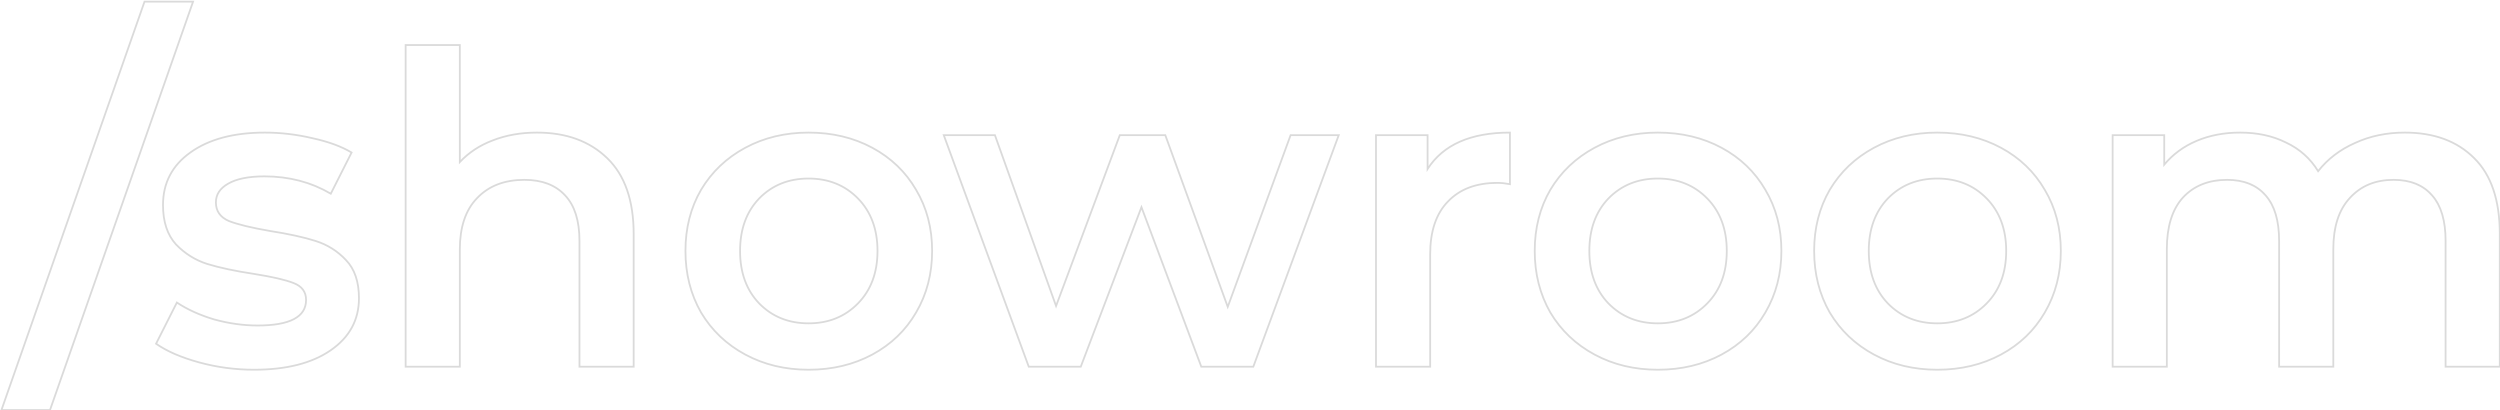 <?xml version="1.0" encoding="UTF-8"?> <svg xmlns="http://www.w3.org/2000/svg" width="1384" height="227" viewBox="0 0 1384 227" fill="none"> <path d="M80 0.92V0.42H79.645L79.528 0.755L80 0.92ZM106.88 0.92L107.352 1.085L107.585 0.42H106.88V0.92ZM27.68 227V227.5H28.035L28.152 227.165L27.68 227ZM0.8 227L0.328 226.835L0.095 227.5H0.8V227ZM80 1.42H106.88V0.42H80V1.42ZM106.408 0.755L27.208 226.835L28.152 227.165L107.352 1.085L106.408 0.755ZM27.68 226.5H0.8V227.5H27.68V226.5ZM1.272 227.165L80.472 1.085L79.528 0.755L0.328 226.835L1.272 227.165ZM110.159 200.6L110.027 201.082L110.159 200.6ZM86.399 190.28L85.953 190.055L85.758 190.44L86.112 190.689L86.399 190.28ZM97.919 167.48L98.197 167.064L97.728 166.751L97.473 167.255L97.919 167.48ZM118.559 176.84L118.416 177.319L118.427 177.322L118.559 176.84ZM162.479 156.68L162.297 157.145L162.302 157.147L162.479 156.68ZM140.639 151.64L140.718 151.146L140.714 151.146L140.639 151.64ZM114.719 146.12L114.568 146.597L114.572 146.598L114.719 146.12ZM97.439 135.32L97.069 135.656L97.075 135.662L97.08 135.668L97.439 135.32ZM105.359 84.44L105.65 84.847L105.651 84.846L105.359 84.44ZM173.039 76.52L172.924 77.007L172.933 77.008L173.039 76.52ZM194.639 84.44L195.086 84.665L195.295 84.251L194.897 84.011L194.639 84.44ZM183.119 107.24L182.866 107.671L183.325 107.941L183.566 107.465L183.119 107.24ZM126.239 101.72L126.487 102.154L126.492 102.151L126.239 101.72ZM126.719 122.36L126.521 122.819L126.53 122.823L126.539 122.826L126.719 122.36ZM149.519 127.88L149.435 128.373L149.442 128.374L149.519 127.88ZM174.719 133.4L174.871 132.923L174.871 132.923L174.719 133.4ZM191.519 143.96L191.154 144.302L191.16 144.308L191.519 143.96ZM183.119 193.88L182.835 193.469L183.119 193.88ZM140.639 204.18C130.284 204.18 120.168 202.826 110.292 200.118L110.027 201.082C119.991 203.814 130.195 205.18 140.639 205.18V204.18ZM110.292 200.118C100.406 197.407 92.544 193.987 86.687 189.871L86.112 190.689C92.094 194.893 100.073 198.353 110.027 201.082L110.292 200.118ZM86.846 190.505L98.366 167.705L97.473 167.255L85.953 190.055L86.846 190.505ZM97.642 167.896C103.451 171.768 110.378 174.908 118.416 177.319L118.703 176.361C110.741 173.972 103.908 170.872 98.197 167.064L97.642 167.896ZM118.427 177.322C126.627 179.573 134.671 180.7 142.559 180.7V179.7C134.767 179.7 126.812 178.587 118.692 176.358L118.427 177.322ZM142.559 180.7C151.547 180.7 158.365 179.519 162.952 177.102C165.254 175.89 167.006 174.36 168.182 172.502C169.359 170.643 169.939 168.482 169.939 166.04H168.939C168.939 168.318 168.4 170.287 167.337 171.968C166.272 173.65 164.665 175.07 162.486 176.218C158.114 178.521 151.492 179.7 142.559 179.7V180.7ZM169.939 166.04C169.939 163.71 169.334 161.701 168.101 160.042C166.87 158.386 165.042 157.117 162.657 156.213L162.302 157.147C164.557 158.003 166.209 159.174 167.298 160.638C168.385 162.099 168.939 163.89 168.939 166.04H169.939ZM162.662 156.215C158.129 154.434 150.803 152.747 140.718 151.146L140.561 152.134C150.636 153.733 157.87 155.406 162.297 157.145L162.662 156.215ZM140.714 151.146C130.168 149.548 121.555 147.712 114.867 145.642L114.572 146.598C121.324 148.688 129.991 150.532 140.564 152.134L140.714 151.146ZM114.87 145.643C108.392 143.589 102.703 140.035 97.799 134.972L97.08 135.668C102.096 140.845 107.926 144.491 114.568 146.597L114.87 145.643ZM97.809 134.984C93.116 129.821 90.739 122.674 90.739 113.48H89.739C89.739 122.846 92.163 130.259 97.069 135.656L97.809 134.984ZM90.739 113.48C90.739 101.485 95.698 91.955 105.65 84.847L105.069 84.033C94.86 91.325 89.739 101.155 89.739 113.48H90.739ZM105.651 84.846C115.78 77.566 129.426 73.9 146.639 73.9V72.9C129.293 72.9 115.419 76.594 105.068 84.034L105.651 84.846ZM146.639 73.9C155.4 73.9 164.161 74.935 172.924 77.007L173.154 76.033C164.318 73.945 155.479 72.9 146.639 72.9V73.9ZM172.933 77.008C181.698 78.921 188.843 81.545 194.382 84.869L194.897 84.011C189.236 80.615 181.98 77.959 173.146 76.031L172.933 77.008ZM194.193 84.215L182.673 107.015L183.566 107.465L195.086 84.665L194.193 84.215ZM183.373 106.809C172.41 100.36 160.081 97.14 146.399 97.14V98.14C159.917 98.14 172.069 101.32 182.866 107.671L183.373 106.809ZM146.399 97.14C137.561 97.14 130.737 98.504 125.987 101.289L126.492 102.151C131.021 99.496 137.638 98.14 146.399 98.14V97.14ZM125.991 101.286C121.391 103.914 119.019 107.503 119.019 112.04H120.019C120.019 107.937 122.127 104.646 126.487 102.154L125.991 101.286ZM119.019 112.04C119.019 114.527 119.643 116.69 120.909 118.506C122.174 120.319 124.056 121.751 126.521 122.819L126.918 121.901C124.582 120.889 122.865 119.561 121.729 117.934C120.596 116.31 120.019 114.353 120.019 112.04H119.019ZM126.539 122.826C131.547 124.765 139.187 126.611 149.435 128.373L149.604 127.387C139.372 125.629 131.812 123.795 126.9 121.894L126.539 122.826ZM149.442 128.374C159.668 129.972 168.041 131.807 174.568 133.877L174.871 132.923C168.278 130.833 159.85 128.988 149.597 127.386L149.442 128.374ZM174.568 133.877C181.048 135.931 186.574 139.405 191.154 144.302L191.885 143.618C187.185 138.595 181.511 135.029 174.871 132.923L174.568 133.877ZM191.16 144.308C195.844 149.148 198.219 156.047 198.219 165.08H199.219C199.219 155.873 196.795 148.692 191.879 143.612L191.16 144.308ZM198.219 165.08C198.219 176.906 193.109 186.356 182.835 193.469L183.404 194.291C193.93 187.004 199.219 177.254 199.219 165.08H198.219ZM182.835 193.469C172.547 200.591 158.498 204.18 140.639 204.18V205.18C158.62 205.18 172.892 201.569 183.404 194.291L182.835 193.469ZM336.155 87.56L336.503 87.201L336.503 87.201L336.155 87.56ZM350.795 203V203.5H351.295V203H350.795ZM320.795 203H320.295V203.5H320.795V203ZM312.875 108.2L312.506 108.538L312.511 108.543L312.875 108.2ZM264.155 109.64L264.513 109.989L264.517 109.985L264.155 109.64ZM254.555 203V203.5H255.055V203H254.555ZM224.555 203H224.055V203.5H224.555V203ZM224.555 24.92V24.42H224.055V24.92H224.555ZM254.555 24.92H255.055V24.42H254.555V24.92ZM254.555 89.72H254.055V90.983L254.919 90.062L254.555 89.72ZM272.795 77.72L272.972 78.188L272.977 78.186L272.795 77.72ZM297.275 73.9C313.332 73.9 326.158 78.586 335.807 87.919L336.503 87.201C326.632 77.654 313.538 72.9 297.275 72.9V73.9ZM335.807 87.919C345.439 97.235 350.295 111.084 350.295 129.56H351.295C351.295 110.916 346.392 96.765 336.503 87.201L335.807 87.919ZM350.295 129.56V203H351.295V129.56H350.295ZM350.795 202.5H320.795V203.5H350.795V202.5ZM321.295 203V133.4H320.295V203H321.295ZM321.295 133.4C321.295 122.13 318.639 113.585 313.239 107.857L312.511 108.543C317.671 114.015 320.295 122.27 320.295 133.4H321.295ZM313.244 107.862C307.846 101.974 300.178 99.06 290.315 99.06V100.06C299.972 100.06 307.344 102.906 312.506 108.538L313.244 107.862ZM290.315 99.06C279.166 99.06 270.305 102.457 263.793 109.295L264.517 109.985C270.805 103.383 279.384 100.06 290.315 100.06V99.06ZM263.797 109.291C257.277 115.974 254.055 125.638 254.055 138.2H255.055C255.055 125.802 258.233 116.426 264.513 109.989L263.797 109.291ZM254.055 138.2V203H255.055V138.2H254.055ZM254.555 202.5H224.555V203.5H254.555V202.5ZM225.055 203V24.92H224.055V203H225.055ZM224.555 25.42H254.555V24.42H224.555V25.42ZM254.055 24.92V89.72H255.055V24.92H254.055ZM254.919 90.062C259.824 84.841 265.838 80.882 272.972 78.188L272.618 77.252C265.352 79.998 259.206 84.039 254.191 89.378L254.919 90.062ZM272.977 78.186C280.272 75.331 288.369 73.9 297.275 73.9V72.9C288.261 72.9 280.038 74.349 272.613 77.254L272.977 78.186ZM412.584 196.28L412.821 195.84L412.821 195.84L412.584 196.28ZM388.104 173L387.67 173.248L387.674 173.256L388.104 173ZM388.104 105.08L387.674 104.824L387.671 104.829L388.104 105.08ZM412.584 81.8L412.821 82.24L412.821 82.24L412.584 81.8ZM482.904 81.8L482.667 82.24L482.667 82.24L482.904 81.8ZM507.144 105.08L506.711 105.331L506.714 105.336L507.144 105.08ZM507.144 173L506.713 172.747L506.711 172.749L507.144 173ZM482.904 196.28L482.667 195.84L482.667 195.84L482.904 196.28ZM474.984 167.96L474.626 167.61L474.626 167.61L474.984 167.96ZM474.984 109.88L474.626 110.23L474.626 110.23L474.984 109.88ZM420.264 109.88L419.906 109.53L419.902 109.534L420.264 109.88ZM420.264 167.96L419.902 168.306L419.906 168.31L420.264 167.96ZM447.624 204.18C434.738 204.18 423.141 201.397 412.821 195.84L412.347 196.72C422.826 202.363 434.589 205.18 447.624 205.18V204.18ZM412.821 195.84C402.498 190.282 394.406 182.584 388.533 172.744L387.674 173.256C393.642 183.256 401.869 191.078 412.347 196.72L412.821 195.84ZM388.538 172.752C382.825 162.754 379.964 151.481 379.964 138.92H378.964C378.964 151.639 381.863 163.086 387.67 173.248L388.538 172.752ZM379.964 138.92C379.964 126.359 382.825 115.167 388.536 105.331L387.671 104.829C381.863 114.833 378.964 126.201 378.964 138.92H379.964ZM388.533 105.336C394.406 95.496 402.498 87.798 412.821 82.24L412.347 81.36C401.869 87.002 393.642 94.824 387.674 104.824L388.533 105.336ZM412.821 82.24C423.141 76.683 434.738 73.9 447.624 73.9V72.9C434.589 72.9 422.826 75.717 412.347 81.36L412.821 82.24ZM447.624 73.9C460.67 73.9 472.347 76.684 482.667 82.24L483.141 81.36C472.66 75.716 460.817 72.9 447.624 72.9V73.9ZM482.667 82.24C492.988 87.798 500.999 95.493 506.711 105.331L507.576 104.829C501.768 94.827 493.62 87.002 483.141 81.36L482.667 82.24ZM506.714 105.336C512.584 115.172 515.524 126.361 515.524 138.92H516.524C516.524 126.199 513.544 114.828 507.573 104.824L506.714 105.336ZM515.524 138.92C515.524 151.478 512.584 162.75 506.713 172.747L507.575 173.253C513.544 163.09 516.524 151.642 516.524 138.92H515.524ZM506.711 172.749C500.999 182.587 492.988 190.282 482.667 195.84L483.141 196.72C493.62 191.078 501.768 183.253 507.576 173.251L506.711 172.749ZM482.667 195.84C472.347 201.396 460.67 204.18 447.624 204.18V205.18C460.817 205.18 472.66 202.364 483.141 196.72L482.667 195.84ZM447.624 179.5C458.787 179.5 468.04 175.773 475.341 168.31L474.626 167.61C467.528 174.867 458.54 178.5 447.624 178.5V179.5ZM475.341 168.31C482.648 160.841 486.284 151.027 486.284 138.92H485.284C485.284 150.813 481.72 160.359 474.626 167.61L475.341 168.31ZM486.284 138.92C486.284 126.813 482.648 116.999 475.341 109.53L474.626 110.23C481.72 117.481 485.284 127.027 485.284 138.92H486.284ZM475.341 109.53C468.04 102.067 458.787 98.34 447.624 98.34V99.34C458.54 99.34 467.528 102.973 474.626 110.23L475.341 109.53ZM447.624 98.34C436.46 98.34 427.208 102.067 419.906 109.53L420.621 110.23C427.72 102.973 436.707 99.34 447.624 99.34V98.34ZM419.902 109.534C412.758 117.004 409.204 126.816 409.204 138.92H410.204C410.204 127.024 413.69 117.476 420.625 110.226L419.902 109.534ZM409.204 138.92C409.204 151.024 412.758 160.836 419.902 168.306L420.625 167.614C413.69 160.364 410.204 150.816 410.204 138.92H409.204ZM419.906 168.31C427.208 175.773 436.46 179.5 447.624 179.5V178.5C436.707 178.5 427.72 174.867 420.621 167.61L419.906 168.31ZM741.116 74.84L741.585 75.013L741.833 74.34H741.116V74.84ZM693.836 203V203.5H694.184L694.305 203.173L693.836 203ZM665.036 203L664.567 203.176L664.689 203.5H665.036V203ZM631.916 114.68L632.384 114.504L631.919 113.265L631.448 114.502L631.916 114.68ZM598.316 203V203.5H598.66L598.783 203.178L598.316 203ZM569.516 203L569.046 203.172L569.167 203.5H569.516V203ZM522.476 74.84V74.34H521.759L522.006 75.012L522.476 74.84ZM550.796 74.84L551.266 74.671L551.148 74.34H550.796V74.84ZM584.636 169.4L584.165 169.568L584.626 170.857L585.104 169.575L584.636 169.4ZM619.916 74.84V74.34H619.569L619.447 74.665L619.916 74.84ZM645.116 74.84L645.586 74.669L645.466 74.34H645.116V74.84ZM679.676 169.88L679.206 170.051L679.674 171.339L680.145 170.052L679.676 169.88ZM714.476 74.84V74.34H714.126L714.006 74.668L714.476 74.84ZM740.647 74.667L693.367 202.827L694.305 203.173L741.585 75.013L740.647 74.667ZM693.836 202.5H665.036V203.5H693.836V202.5ZM665.504 202.824L632.384 114.504L631.447 114.856L664.567 203.176L665.504 202.824ZM631.448 114.502L597.848 202.822L598.783 203.178L632.383 114.858L631.448 114.502ZM598.316 202.5H569.516V203.5H598.316V202.5ZM569.985 202.828L522.945 74.668L522.006 75.012L569.046 203.172L569.985 202.828ZM522.476 75.34H550.796V74.34H522.476V75.34ZM550.325 75.008L584.165 169.568L585.106 169.232L551.266 74.671L550.325 75.008ZM585.104 169.575L620.384 75.015L619.447 74.665L584.167 169.225L585.104 169.575ZM619.916 75.34H645.116V74.34H619.916V75.34ZM644.646 75.011L679.206 170.051L680.146 169.709L645.586 74.669L644.646 75.011ZM680.145 170.052L714.945 75.012L714.006 74.668L679.206 169.708L680.145 170.052ZM714.476 75.34H741.116V74.34H714.476V75.34ZM790.303 93.56H789.803V95.262L790.723 93.83L790.303 93.56ZM835.903 73.4H836.403V72.9H835.903V73.4ZM835.903 101.96L835.81 102.451L836.403 102.562V101.96H835.903ZM801.583 111.56L801.94 111.909L801.944 111.905L801.583 111.56ZM791.743 203V203.5H792.243V203H791.743ZM761.743 203H761.243V203.5H761.743V203ZM761.743 74.84V74.34H761.243V74.84H761.743ZM790.303 74.84H790.803V74.34H790.303V74.84ZM790.723 93.83C799.239 80.583 814.244 73.9 835.903 73.9V72.9C814.041 72.9 798.646 79.657 789.882 93.29L790.723 93.83ZM835.403 73.4V101.96H836.403V73.4H835.403ZM835.995 101.469C833.411 100.984 831.06 100.74 828.943 100.74V101.74C830.985 101.74 833.274 101.976 835.81 102.451L835.995 101.469ZM828.943 100.74C817.159 100.74 807.896 104.214 801.221 111.215L801.944 111.905C808.389 105.146 817.366 101.74 828.943 101.74V100.74ZM801.225 111.211C794.545 118.054 791.243 127.958 791.243 140.84H792.243C792.243 128.122 795.5 118.506 801.94 111.909L801.225 111.211ZM791.243 140.84V203H792.243V140.84H791.243ZM791.743 202.5H761.743V203.5H791.743V202.5ZM762.243 203V74.84H761.243V203H762.243ZM761.743 75.34H790.303V74.34H761.743V75.34ZM789.803 74.84V93.56H790.803V74.84H789.803ZM882.74 196.28L882.977 195.84L882.977 195.84L882.74 196.28ZM858.26 173L857.826 173.248L857.831 173.256L858.26 173ZM858.26 105.08L857.831 104.824L857.828 104.829L858.26 105.08ZM882.74 81.8L882.977 82.24L882.977 82.24L882.74 81.8ZM953.06 81.8L952.823 82.24L952.823 82.24L953.06 81.8ZM977.3 105.08L976.868 105.331L976.871 105.336L977.3 105.08ZM977.3 173L976.869 172.747L976.868 172.749L977.3 173ZM953.06 196.28L952.823 195.84L952.823 195.84L953.06 196.28ZM945.14 167.96L944.783 167.61L944.783 167.61L945.14 167.96ZM945.14 109.88L944.783 110.23L944.783 110.23L945.14 109.88ZM890.42 109.88L890.063 109.53L890.059 109.534L890.42 109.88ZM890.42 167.96L890.059 168.306L890.063 168.31L890.42 167.96ZM917.78 204.18C904.895 204.18 893.297 201.397 882.977 195.84L882.503 196.72C892.983 202.363 904.745 205.18 917.78 205.18V204.18ZM882.977 195.84C872.655 190.282 864.562 182.584 858.689 172.744L857.831 173.256C863.798 183.256 872.025 191.078 882.503 196.72L882.977 195.84ZM858.694 172.752C852.981 162.754 850.12 151.481 850.12 138.92H849.12C849.12 151.639 852.019 163.086 857.826 173.248L858.694 172.752ZM850.12 138.92C850.12 126.359 852.981 115.167 858.692 105.331L857.828 104.829C852.019 114.833 849.12 126.201 849.12 138.92H850.12ZM858.689 105.336C864.562 95.496 872.655 87.798 882.977 82.24L882.503 81.36C872.025 87.002 863.798 94.824 857.831 104.824L858.689 105.336ZM882.977 82.24C893.297 76.683 904.895 73.9 917.78 73.9V72.9C904.745 72.9 892.983 75.717 882.503 81.36L882.977 82.24ZM917.78 73.9C930.827 73.9 942.504 76.684 952.823 82.24L953.297 81.36C942.816 75.716 930.973 72.9 917.78 72.9V73.9ZM952.823 82.24C963.144 87.798 971.155 95.493 976.868 105.331L977.732 104.829C971.925 94.827 963.776 87.002 953.297 81.36L952.823 82.24ZM976.871 105.336C982.74 115.172 985.68 126.361 985.68 138.92H986.68C986.68 126.199 983.7 114.828 977.729 104.824L976.871 105.336ZM985.68 138.92C985.68 151.478 982.74 162.75 976.869 172.747L977.731 173.253C983.7 163.09 986.68 151.642 986.68 138.92H985.68ZM976.868 172.749C971.155 182.587 963.144 190.282 952.823 195.84L953.297 196.72C963.776 191.078 971.925 183.253 977.732 173.251L976.868 172.749ZM952.823 195.84C942.504 201.396 930.827 204.18 917.78 204.18V205.18C930.973 205.18 942.816 202.364 953.297 196.72L952.823 195.84ZM917.78 179.5C928.944 179.5 938.196 175.773 945.497 168.31L944.783 167.61C937.684 174.867 928.696 178.5 917.78 178.5V179.5ZM945.497 168.31C952.804 160.841 956.44 151.027 956.44 138.92H955.44C955.44 150.813 951.876 160.359 944.783 167.61L945.497 168.31ZM956.44 138.92C956.44 126.813 952.804 116.999 945.497 109.53L944.783 110.23C951.876 117.481 955.44 127.027 955.44 138.92H956.44ZM945.497 109.53C938.196 102.067 928.944 98.34 917.78 98.34V99.34C928.696 99.34 937.684 102.973 944.783 110.23L945.497 109.53ZM917.78 98.34C906.616 98.34 897.364 102.067 890.063 109.53L890.777 110.23C897.876 102.973 906.864 99.34 917.78 99.34V98.34ZM890.059 109.534C882.914 117.004 879.36 126.816 879.36 138.92H880.36C880.36 127.024 883.846 117.476 890.781 110.226L890.059 109.534ZM879.36 138.92C879.36 151.024 882.914 160.836 890.059 168.306L890.781 167.614C883.846 160.364 880.36 150.816 880.36 138.92H879.36ZM890.063 168.31C897.364 175.773 906.616 179.5 917.78 179.5V178.5C906.864 178.5 897.876 174.867 890.777 167.61L890.063 168.31ZM1037.43 196.28L1037.66 195.84L1037.66 195.84L1037.43 196.28ZM1012.95 173L1012.51 173.248L1012.52 173.256L1012.95 173ZM1012.95 105.08L1012.52 104.824L1012.52 104.829L1012.95 105.08ZM1037.43 81.8L1037.66 82.24L1037.66 82.24L1037.43 81.8ZM1107.75 81.8L1107.51 82.24L1107.51 82.24L1107.75 81.8ZM1131.99 105.08L1131.56 105.331L1131.56 105.336L1131.99 105.08ZM1131.99 173L1131.56 172.747L1131.56 172.749L1131.99 173ZM1107.75 196.28L1107.51 195.84L1107.51 195.84L1107.75 196.28ZM1099.83 167.96L1099.47 167.61L1099.47 167.61L1099.83 167.96ZM1099.83 109.88L1099.47 110.23L1099.47 110.23L1099.83 109.88ZM1045.11 109.88L1044.75 109.53L1044.75 109.534L1045.11 109.88ZM1045.11 167.96L1044.75 168.306L1044.75 168.31L1045.11 167.96ZM1072.47 204.18C1059.58 204.18 1047.98 201.397 1037.66 195.84L1037.19 196.72C1047.67 202.363 1059.43 205.18 1072.47 205.18V204.18ZM1037.66 195.84C1027.34 190.282 1019.25 182.584 1013.38 172.744L1012.52 173.256C1018.49 183.256 1026.71 191.078 1037.19 196.72L1037.66 195.84ZM1013.38 172.752C1007.67 162.754 1004.81 151.481 1004.81 138.92H1003.81C1003.81 151.639 1006.71 163.086 1012.51 173.248L1013.38 172.752ZM1004.81 138.92C1004.81 126.359 1007.67 115.167 1013.38 105.331L1012.52 104.829C1006.71 114.833 1003.81 126.201 1003.81 138.92H1004.81ZM1013.38 105.336C1019.25 95.496 1027.34 87.798 1037.66 82.24L1037.19 81.36C1026.71 87.002 1018.49 94.824 1012.52 104.824L1013.38 105.336ZM1037.66 82.24C1047.98 76.683 1059.58 73.9 1072.47 73.9V72.9C1059.43 72.9 1047.67 75.717 1037.19 81.36L1037.66 82.24ZM1072.47 73.9C1085.51 73.9 1097.19 76.684 1107.51 82.24L1107.98 81.36C1097.5 75.716 1085.66 72.9 1072.47 72.9V73.9ZM1107.51 82.24C1117.83 87.798 1125.84 95.493 1131.56 105.331L1132.42 104.829C1126.61 94.827 1118.46 87.002 1107.98 81.36L1107.51 82.24ZM1131.56 105.336C1137.43 115.172 1140.37 126.361 1140.37 138.92H1141.37C1141.37 126.199 1138.39 114.828 1132.42 104.824L1131.56 105.336ZM1140.37 138.92C1140.37 151.478 1137.43 162.75 1131.56 172.747L1132.42 173.253C1138.39 163.09 1141.37 151.642 1141.37 138.92H1140.37ZM1131.56 172.749C1125.84 182.587 1117.83 190.282 1107.51 195.84L1107.98 196.72C1118.46 191.078 1126.61 183.253 1132.42 173.251L1131.56 172.749ZM1107.51 195.84C1097.19 201.396 1085.51 204.18 1072.47 204.18V205.18C1085.66 205.18 1097.5 202.364 1107.98 196.72L1107.51 195.84ZM1072.47 179.5C1083.63 179.5 1092.88 175.773 1100.18 168.31L1099.47 167.61C1092.37 174.867 1083.38 178.5 1072.47 178.5V179.5ZM1100.18 168.31C1107.49 160.841 1111.13 151.027 1111.13 138.92H1110.13C1110.13 150.813 1106.56 160.359 1099.47 167.61L1100.18 168.31ZM1111.13 138.92C1111.13 126.813 1107.49 116.999 1100.18 109.53L1099.47 110.23C1106.56 117.481 1110.13 127.027 1110.13 138.92H1111.13ZM1100.18 109.53C1092.88 102.067 1083.63 98.34 1072.47 98.34V99.34C1083.38 99.34 1092.37 102.973 1099.47 110.23L1100.18 109.53ZM1072.47 98.34C1061.3 98.34 1052.05 102.067 1044.75 109.53L1045.46 110.23C1052.56 102.973 1061.55 99.34 1072.47 99.34V98.34ZM1044.75 109.534C1037.6 117.004 1034.05 126.816 1034.05 138.92H1035.05C1035.05 127.024 1038.53 117.476 1045.47 110.226L1044.75 109.534ZM1034.05 138.92C1034.05 151.024 1037.6 160.836 1044.75 168.306L1045.47 167.614C1038.53 160.364 1035.05 150.816 1035.05 138.92H1034.05ZM1044.75 168.31C1052.05 175.773 1061.3 179.5 1072.47 179.5V178.5C1061.55 178.5 1052.56 174.867 1045.46 167.61L1044.75 168.31ZM1369.72 87.56L1369.36 87.914L1369.36 87.917L1369.72 87.56ZM1383.88 203V203.5H1384.38V203H1383.88ZM1353.88 203H1353.38V203.5H1353.88V203ZM1346.44 108.2L1346.06 108.526L1346.06 108.532L1346.44 108.2ZM1300.84 109.64L1301.2 109.98L1301.21 109.975L1300.84 109.64ZM1291.72 203V203.5H1292.22V203H1291.72ZM1261.72 203H1261.22V203.5H1261.72V203ZM1254.28 108.2L1253.9 108.526L1253.9 108.532L1254.28 108.2ZM1208.44 109.4L1208.07 109.06L1208.06 109.065L1208.44 109.4ZM1199.56 203V203.5H1200.06V203H1199.56ZM1169.56 203H1169.06V203.5H1169.56V203ZM1169.56 74.84V74.34H1169.06V74.84H1169.56ZM1198.12 74.84H1198.62V74.34H1198.12V74.84ZM1198.12 91.16H1197.62V92.541L1198.5 91.48L1198.12 91.16ZM1216.12 77.96L1216.31 78.421L1216.31 78.421L1216.12 77.96ZM1265.56 78.92L1265.33 79.367L1265.34 79.373L1265.56 78.92ZM1283.32 94.76L1282.89 95.022L1283.26 95.634L1283.71 95.069L1283.32 94.76ZM1303.72 79.16L1303.92 79.617L1303.92 79.614L1303.72 79.16ZM1331.32 73.9C1347.37 73.9 1360.03 78.587 1369.36 87.913L1370.07 87.206C1360.52 77.653 1347.58 72.9 1331.32 72.9V73.9ZM1369.36 87.917C1378.68 97.069 1383.38 110.918 1383.38 129.56H1384.38C1384.38 110.762 1379.63 96.611 1370.07 87.203L1369.36 87.917ZM1383.38 129.56V203H1384.38V129.56H1383.38ZM1383.88 202.5H1353.88V203.5H1383.88V202.5ZM1354.38 203V133.4H1353.38V203H1354.38ZM1354.38 133.4C1354.38 122.137 1351.88 113.596 1346.81 107.868L1346.06 108.532C1350.91 114.004 1353.38 122.263 1353.38 133.4H1354.38ZM1346.81 107.874C1341.74 101.979 1334.47 99.06 1325.08 99.06V100.06C1334.24 100.06 1341.21 102.901 1346.06 108.526L1346.81 107.874ZM1325.08 99.06C1314.87 99.06 1306.65 102.467 1300.46 109.305L1301.21 109.975C1307.18 103.373 1315.12 100.06 1325.08 100.06V99.06ZM1300.47 109.3C1294.27 115.983 1291.22 125.562 1291.22 137.96H1292.22C1292.22 125.718 1295.24 116.417 1301.2 109.98L1300.47 109.3ZM1291.22 137.96V203H1292.22V137.96H1291.22ZM1291.72 202.5H1261.72V203.5H1291.72V202.5ZM1262.22 203V133.4H1261.22V203H1262.22ZM1262.22 133.4C1262.22 122.137 1259.72 113.596 1254.65 107.868L1253.9 108.532C1258.75 114.004 1261.22 122.263 1261.22 133.4H1262.22ZM1254.65 107.874C1249.58 101.979 1242.31 99.06 1232.92 99.06V100.06C1242.08 100.06 1249.05 102.901 1253.9 108.526L1254.65 107.874ZM1232.92 99.06C1222.56 99.06 1214.26 102.383 1208.07 109.06L1208.8 109.74C1214.77 103.297 1222.79 100.06 1232.92 100.06V99.06ZM1208.06 109.065C1202.03 115.749 1199.06 125.407 1199.06 137.96H1200.06C1200.06 125.553 1203 116.171 1208.81 109.735L1208.06 109.065ZM1199.06 137.96V203H1200.06V137.96H1199.06ZM1199.56 202.5H1169.56V203.5H1199.56V202.5ZM1170.06 203V74.84H1169.06V203H1170.06ZM1169.56 75.34H1198.12V74.34H1169.56V75.34ZM1197.62 74.84V91.16H1198.62V74.84H1197.62ZM1198.5 91.48C1203.25 85.784 1209.18 81.431 1216.31 78.421L1215.92 77.499C1208.65 80.569 1202.58 85.016 1197.73 90.84L1198.5 91.48ZM1216.31 78.421C1223.44 75.41 1231.37 73.9 1240.12 73.9V72.9C1231.26 72.9 1223.19 74.43 1215.92 77.499L1216.31 78.421ZM1240.12 73.9C1249.65 73.9 1258.05 75.727 1265.33 79.367L1265.78 78.473C1258.34 74.753 1249.78 72.9 1240.12 72.9V73.9ZM1265.34 79.373C1272.77 82.852 1278.62 88.065 1282.89 95.022L1283.74 94.499C1279.37 87.375 1273.38 82.028 1265.77 78.467L1265.34 79.373ZM1283.71 95.069C1288.93 88.417 1295.67 83.266 1303.92 79.617L1303.51 78.703C1295.12 82.414 1288.26 87.663 1282.92 94.451L1283.71 95.069ZM1303.92 79.614C1312.17 75.807 1321.3 73.9 1331.32 73.9V72.9C1321.17 72.9 1311.9 74.833 1303.51 78.706L1303.92 79.614Z" fill="#DADADA"></path> </svg> 
